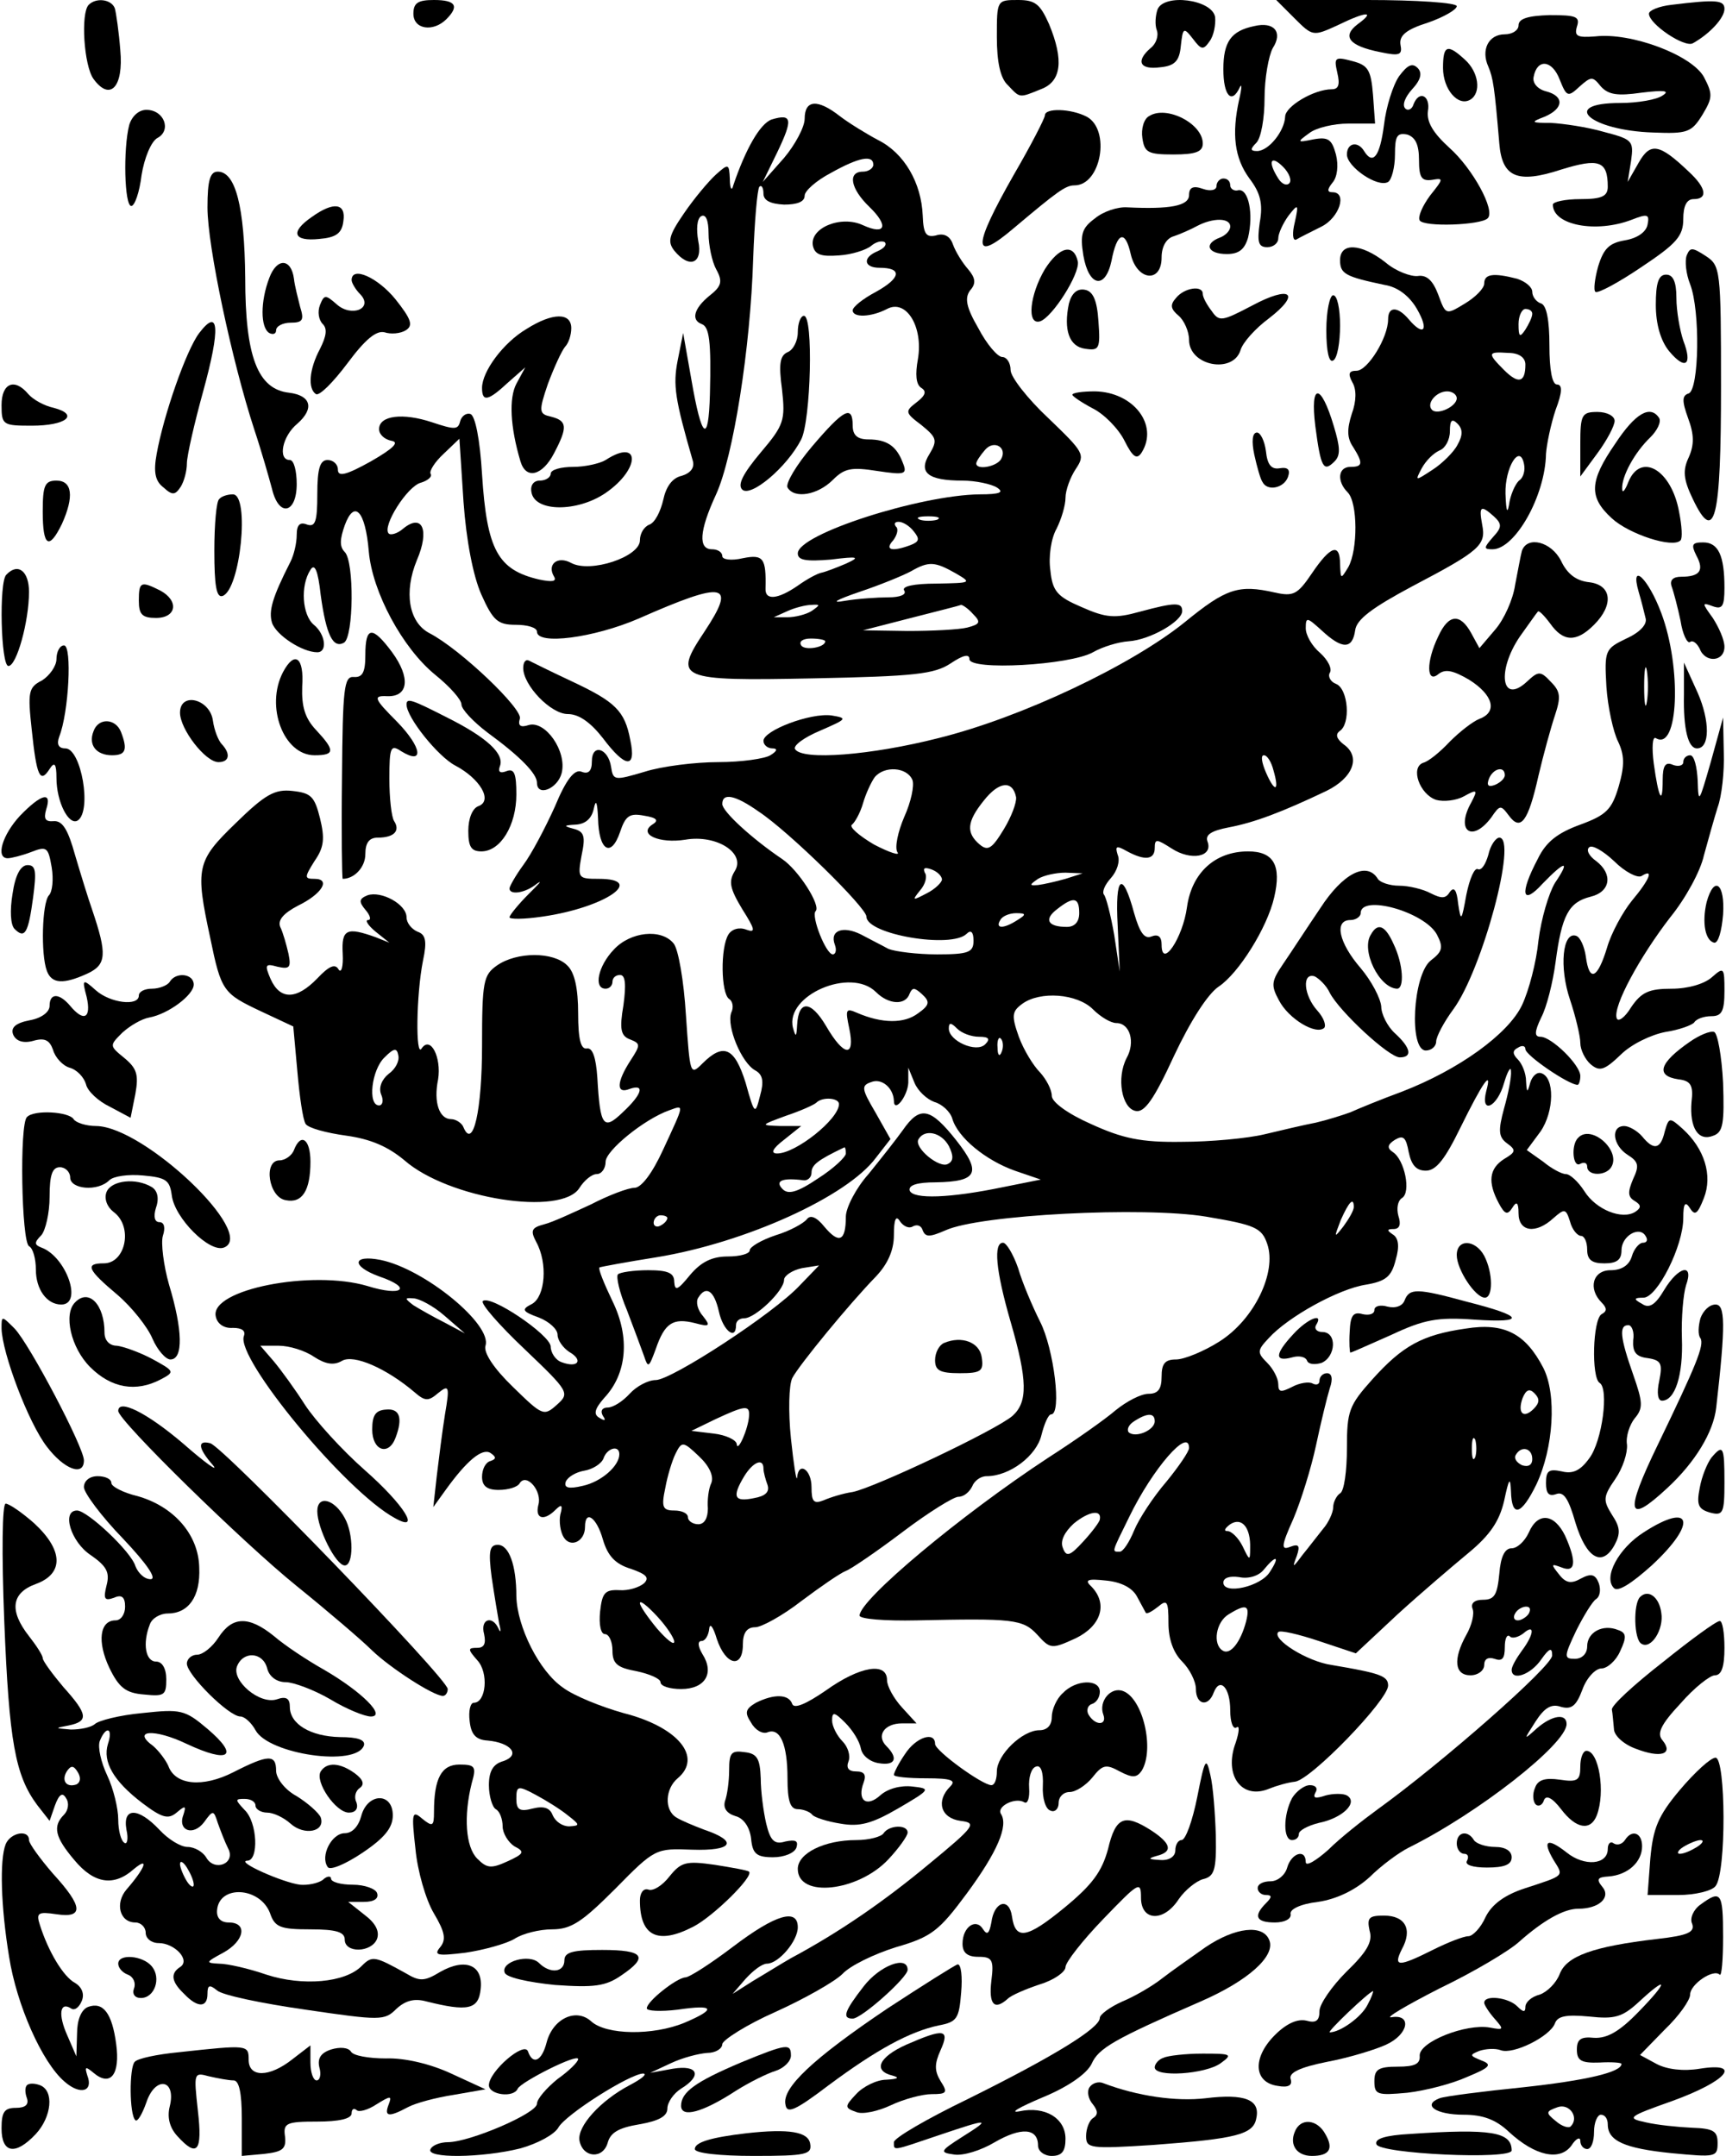 <?xml version="1.0" encoding="UTF-8" standalone="yes"?>
<svg version="1.0" xmlns="http://www.w3.org/2000/svg" width="201pt" height="251pt" viewBox="0 0 251 314" preserveAspectRatio="xMidYMid meet">
  <g transform="translate(0,314) scale(0.1,-0.1)" fill="#000000" stroke="none">
    <path d="M127 3133 c-12 -12 -7 -89 7 -108 24 -33 44 -12 39 42 -2 26 -6 54
-8 61 -5 13 -27 16 -38 5z"/>
    <path d="M600 3120 c0 -23 29 -27 48 -8 19 19 14 28 -18 28 -23 0 -30 -4 -30
-20z"/>
    <path d="M1450 3086 c0 -36 5 -60 16 -70 18 -19 16 -19 48 -6 30 11 34 42 12
95 -13 29 -20 35 -45 35 -31 0 -31 0 -31 -54z"/>
    <path d="M1684 3126 c-3 -9 -4 -22 -1 -30 3 -8 -1 -20 -9 -26 -22 -19 -16 -32
14 -28 21 2 28 9 30 31 3 27 4 28 18 10 12 -16 15 -16 24 -3 6 8 9 24 8 35 -4
26 -75 35 -84 11z"/>
    <path d="M1884 3113 c26 -26 27 -26 62 -10 43 21 56 21 30 2 -24 -18 -13 -32
33 -41 28 -6 32 -4 29 11 -2 13 8 22 40 32 23 8 42 19 42 24 0 5 -58 9 -131 9
l-132 0 27 -27z"/>
    <path d="M2433 3133 c-18 -2 -33 -8 -33 -13 0 -15 52 -50 64 -43 25 14 46 37
46 50 0 13 -12 14 -77 6z"/>
    <path d="M2210 3103 c0 -7 -9 -13 -20 -13 -24 0 -35 -23 -24 -47 7 -17 9 -29
16 -112 4 -49 26 -59 90 -38 55 17 68 13 68 -25 0 -14 -9 -18 -40 -18 -22 0
-40 -4 -40 -8 0 -30 63 -42 115 -22 23 9 26 8 23 -7 -2 -11 -15 -20 -33 -23
-23 -4 -31 -12 -39 -38 -5 -18 -7 -35 -4 -37 3 -3 33 13 67 36 51 34 61 45 61
70 0 19 5 29 15 29 21 0 19 16 -7 40 -43 41 -56 43 -73 13 l-16 -28 5 31 c4
29 2 31 -40 42 -24 7 -59 12 -77 13 -29 0 -30 1 -9 9 28 12 29 30 2 37 -12 3
-20 12 -18 21 5 27 27 25 38 -4 10 -25 12 -26 29 -10 17 15 19 15 31 0 11 -12
24 -14 59 -9 33 4 42 3 31 -4 -8 -6 -36 -11 -62 -11 -89 0 -44 -40 48 -43 50
-2 56 0 72 26 15 25 15 30 2 55 -18 32 -106 65 -158 59 -26 -2 -31 0 -27 14 5
15 -1 17 -40 17 -31 -1 -45 -5 -45 -15z"/>
    <path d="M1825 3102 c-34 -7 -45 -23 -45 -63 0 -38 12 -52 24 -26 3 6 3 -1 -1
-18 -11 -50 -7 -85 15 -115 16 -21 20 -37 15 -64 -4 -29 -2 -36 11 -36 9 0 16
6 16 13 0 7 7 22 15 33 14 18 15 17 9 -10 -4 -16 -3 -27 2 -25 5 3 21 11 37
19 26 13 38 50 16 50 -8 0 -8 4 0 14 7 8 9 25 5 41 -6 22 -11 26 -33 22 -24
-5 -24 -4 -6 9 10 8 36 14 57 14 l39 0 -3 42 c-3 36 -7 43 -30 49 -26 7 -27 5
-22 -17 4 -17 2 -24 -8 -24 -26 0 -68 -25 -68 -40 -1 -21 -24 -50 -41 -50 -10
0 -10 3 -1 12 7 7 12 36 12 65 0 29 6 62 12 73 15 23 2 39 -27 32z m51 -229
c-4 -4 -11 -1 -16 7 -16 25 -11 35 7 17 9 -9 13 -20 9 -24z"/>
    <path d="M2100 3041 c0 -31 22 -57 40 -46 16 10 12 40 -8 58 -26 24 -32 21
-32 -12z"/>
    <path d="M2036 3029 c-9 -13 -19 -45 -22 -71 -6 -46 -16 -59 -29 -38 -9 15
-25 12 -25 -5 0 -18 45 -49 60 -40 5 3 10 21 10 40 0 27 3 32 18 29 12 -4 17
-15 17 -37 0 -26 4 -31 19 -29 17 3 17 2 -3 -23 -11 -15 -18 -31 -15 -36 6
-10 89 -7 99 3 12 11 -22 73 -56 103 -23 21 -33 37 -31 53 4 23 -13 31 -21 10
-2 -7 -8 -10 -12 -6 -5 5 0 17 10 28 13 14 15 24 8 31 -8 8 -15 4 -27 -12z"/>
    <path d="M1170 2967 c0 -12 -14 -38 -30 -57 l-31 -35 21 43 c23 48 22 57 -8
48 -17 -6 -38 -43 -56 -96 -2 -9 -5 -5 -5 9 -1 23 -2 23 -20 7 -11 -10 -32
-35 -47 -57 -22 -32 -24 -41 -14 -54 22 -27 42 -19 35 14 -3 17 -2 32 4 36 7
4 11 -6 11 -25 0 -17 5 -41 11 -52 10 -18 8 -25 -10 -39 -22 -18 -27 -35 -11
-41 11 -4 14 -24 12 -102 -2 -74 -12 -66 -27 21 l-12 68 -8 -40 c-7 -36 -4
-56 22 -146 3 -10 -3 -18 -16 -22 -14 -3 -23 -16 -27 -35 -4 -17 -12 -33 -20
-36 -8 -3 -14 -13 -14 -23 0 -24 -72 -48 -100 -33 -20 11 -36 -2 -25 -20 4 -7
-3 -8 -22 -4 -60 14 -76 43 -83 153 -3 51 -10 86 -17 88 -6 2 -13 -3 -15 -11
-3 -12 -8 -12 -41 -1 -42 14 -77 10 -77 -10 0 -8 8 -15 18 -17 12 -2 3 -11
-30 -30 -36 -20 -48 -23 -48 -12 0 8 -7 14 -15 14 -11 0 -15 -12 -15 -50 0
-40 -3 -48 -15 -44 -10 4 -15 0 -15 -15 0 -12 -4 -29 -9 -39 -27 -53 -32 -72
-27 -89 6 -18 44 -43 66 -43 15 0 12 26 -5 40 -17 14 -20 57 -5 80 6 10 11 0
15 -37 8 -58 18 -78 34 -69 14 9 15 118 1 132 -8 8 -7 19 0 39 14 38 30 21 35
-38 5 -59 49 -141 97 -180 21 -17 38 -36 38 -43 0 -7 17 -25 38 -41 48 -35 72
-60 72 -73 0 -21 30 -9 36 14 8 32 -24 77 -48 70 -12 -4 -16 -1 -13 9 6 13
-87 102 -132 125 -30 16 -37 60 -18 106 19 44 8 69 -20 46 -8 -7 -18 -10 -21
-7 -10 10 27 69 47 74 10 3 17 9 14 13 -2 4 6 17 19 29 l23 22 6 -92 c4 -56
14 -108 26 -135 17 -38 24 -44 50 -44 17 0 31 -4 31 -10 0 -20 83 -9 148 19
127 56 143 52 96 -19 -46 -69 -39 -72 159 -68 147 3 176 6 200 22 18 12 27 14
27 6 0 -17 146 -9 180 10 14 8 37 15 52 16 31 2 78 29 78 44 0 13 -10 13 -62
-1 -36 -10 -49 -9 -85 7 -35 15 -42 23 -45 53 -3 20 1 47 9 61 7 14 13 34 13
45 0 11 7 30 15 42 14 21 12 24 -40 74 -30 28 -55 60 -55 70 0 11 -6 19 -12
19 -7 0 -23 19 -35 42 -18 31 -20 44 -12 55 9 10 8 18 -3 31 -8 9 -18 25 -22
36 -4 12 -13 17 -25 13 -14 -3 -18 2 -19 29 -2 48 -27 91 -65 110 -17 9 -43
25 -56 35 -32 25 -51 24 -51 -4z m100 -67 c0 -5 -7 -10 -15 -10 -23 0 -18 -25
9 -51 29 -28 24 -42 -9 -27 -32 15 -78 -4 -73 -30 3 -13 12 -16 38 -14 18 1
40 8 47 14 7 6 16 8 20 5 3 -4 -2 -9 -11 -13 -22 -9 -20 -24 3 -24 34 0 31
-15 -5 -35 -19 -10 -34 -22 -34 -27 0 -11 27 -10 50 2 28 15 53 -26 45 -73 -4
-22 -3 -37 5 -42 8 -5 6 -11 -7 -21 -17 -13 -17 -15 7 -33 22 -18 24 -22 12
-42 -17 -27 -3 -39 48 -39 19 0 42 -5 50 -10 11 -7 5 -10 -25 -10 -87 -1 -265
-58 -265 -86 0 -10 12 -12 48 -9 40 5 44 4 22 -6 -14 -6 -30 -12 -35 -13 -6
-1 -21 -9 -35 -19 -29 -20 -48 -22 -47 -4 1 44 -3 50 -33 44 -17 -4 -30 -2
-30 3 0 6 -7 10 -15 10 -20 0 -19 26 6 80 25 55 50 212 54 343 2 55 6 101 9
105 3 3 6 -1 6 -10 0 -10 10 -15 30 -16 19 0 30 4 30 13 0 7 17 22 38 33 41
23 62 27 62 12z m186 -429 c-7 -11 -36 -16 -36 -6 0 3 6 12 13 20 13 15 33 3
23 -14z m-93 -88 c-7 -2 -19 -2 -25 0 -7 3 -2 5 12 5 14 0 19 -2 13 -5z m-34
-17 c9 -11 8 -15 -5 -20 -27 -10 -38 -7 -25 7 6 8 8 17 4 20 -3 4 -2 7 4 7 6
0 16 -6 22 -14z m61 -61 c24 -14 23 -14 -28 -15 -33 0 -51 -4 -47 -10 4 -6 -6
-10 -23 -10 -16 0 -45 -2 -63 -5 -22 -4 -14 1 21 13 30 10 64 24 75 30 26 15
35 14 65 -3z m-210 -55 c-8 -5 -24 -9 -35 -9 l-20 0 20 9 c11 5 27 9 35 9 13
1 13 0 0 -9z m235 -4 c12 -12 11 -15 -8 -20 -12 -3 -51 -5 -87 -5 l-65 1 70
18 c39 10 71 18 73 19 2 0 10 -5 17 -13z m-215 -40 c0 -9 -30 -14 -35 -6 -4 6
3 10 14 10 12 0 21 -2 21 -4z"/>
    <path d="M1160 2656 c0 -13 -7 -26 -15 -29 -11 -5 -13 -17 -8 -54 5 -45 3 -52
-31 -92 -26 -31 -34 -47 -27 -54 12 -12 65 32 86 73 14 28 18 180 4 180 -5 0
-9 -11 -9 -24z"/>
    <path d="M1181 2490 c-23 -27 -39 -54 -36 -60 10 -17 44 -11 66 11 17 17 27
19 65 13 40 -6 44 -5 37 12 -9 24 -23 34 -50 34 -16 0 -23 6 -23 20 0 31 -13
24 -59 -30z"/>
    <path d="M186 2958 c-9 -35 -7 -118 3 -118 5 0 12 20 15 45 4 25 14 49 23 54
21 11 10 41 -16 41 -11 0 -21 -9 -25 -22z"/>
    <path d="M1520 2972 c0 -4 -20 -43 -45 -86 -61 -107 -61 -130 0 -78 63 53 75
62 88 62 39 0 53 81 18 100 -23 12 -61 13 -61 2z"/>
    <path d="M1672 2971 c-8 -4 -12 -19 -10 -32 3 -21 8 -24 45 -24 33 0 43 4 43
16 0 29 -53 56 -78 40z"/>
    <path d="M300 2838 c0 -57 36 -225 68 -323 11 -33 22 -72 26 -87 10 -42 36
-36 36 7 0 19 -4 35 -10 35 -18 0 -11 35 11 53 25 22 20 41 -12 45 -46 5 -64
53 -64 167 -1 104 -14 155 -40 155 -11 0 -15 -12 -15 -52z"/>
    <path d="M1770 2869 c0 -6 -9 -8 -20 -4 -14 5 -20 2 -20 -9 0 -16 -28 -21 -90
-18 -14 1 -35 -6 -47 -16 -19 -14 -22 -23 -17 -54 8 -46 32 -50 41 -8 8 42 20
46 28 10 9 -39 45 -43 45 -5 0 16 7 28 18 31 9 3 25 10 34 15 23 12 48 12 48
-1 0 -6 -7 -13 -15 -16 -24 -9 -18 -24 10 -24 18 0 26 7 31 24 8 34 1 71 -14
69 -6 -2 -12 2 -12 7 0 6 -4 10 -10 10 -5 0 -10 -5 -10 -11z"/>
    <path d="M452 2824 c-32 -22 -27 -36 11 -32 24 2 33 8 35 26 4 26 -14 29 -46
6z"/>
    <path d="M1520 2748 c-22 -37 -27 -82 -7 -76 18 6 58 69 55 87 -6 27 -27 22
-48 -11z"/>
    <path d="M1950 2761 c0 -20 8 -24 65 -36 19 -3 36 -16 47 -35 18 -31 10 -41
-12 -15 -16 19 -30 19 -30 0 0 -27 -30 -75 -46 -75 -11 0 -13 -4 -6 -17 6 -10
6 -27 -1 -46 -7 -22 -7 -35 2 -48 15 -24 14 -29 -4 -29 -18 0 -20 -21 -4 -37
15 -15 15 -84 1 -109 -11 -18 -11 -18 -12 4 0 32 -14 27 -41 -13 -21 -31 -27
-34 -54 -28 -53 12 -71 6 -131 -43 -78 -63 -238 -139 -359 -169 -98 -25 -199
-33 -209 -16 -3 5 13 17 37 27 39 17 40 18 16 22 -31 4 -99 -22 -99 -37 0 -6
6 -11 13 -11 8 0 7 -4 -3 -10 -8 -5 -42 -10 -76 -10 -33 0 -82 -6 -107 -14
-44 -13 -46 -13 -49 7 -4 27 -28 35 -28 8 0 -14 -5 -19 -15 -15 -10 4 -22 -10
-39 -51 -14 -31 -34 -69 -46 -85 -11 -15 -20 -31 -20 -34 0 -10 23 -7 40 7 9
6 3 0 -12 -15 -15 -15 -28 -31 -28 -34 0 -3 21 -3 48 1 91 13 152 55 82 55
-30 0 -31 1 -25 34 6 28 4 35 -12 39 -15 4 -14 5 4 6 14 1 23 9 26 24 3 14 5
8 6 -15 1 -47 19 -58 32 -20 8 24 14 28 35 24 19 -3 22 -7 12 -13 -21 -14 10
-28 48 -22 46 8 89 -20 72 -46 -9 -15 -7 -25 11 -55 19 -30 20 -35 6 -30 -10
4 -21 1 -26 -7 -12 -19 -11 -86 1 -94 5 -3 7 -12 3 -20 -7 -20 15 -73 35 -84
11 -6 13 -16 7 -37 -7 -28 -8 -28 -21 19 -16 51 -32 59 -63 28 -18 -18 -18
-16 -24 71 -3 49 -11 96 -18 104 -18 22 -63 17 -87 -9 -23 -24 -30 -57 -12
-57 6 0 10 5 10 10 0 6 5 10 11 10 8 0 9 -14 5 -44 -6 -35 -4 -45 10 -50 15
-6 15 -8 0 -31 -20 -31 -21 -49 -1 -41 23 8 18 -8 -10 -34 -28 -27 -33 -21
-37 50 -2 30 -7 44 -15 43 -9 -2 -13 13 -13 51 0 36 -5 60 -16 70 -20 20 -73
20 -102 0 -20 -14 -22 -23 -22 -117 0 -94 -13 -152 -27 -119 -2 6 -11 12 -18
12 -17 0 -26 24 -19 58 5 32 -11 64 -24 45 -9 -15 -8 78 2 128 6 28 4 38 -8
42 -9 4 -16 13 -16 21 0 19 -37 39 -57 32 -12 -5 -13 -9 -3 -21 7 -8 9 -15 4
-15 -5 0 0 -8 11 -17 l20 -16 -20 8 c-42 15 -50 12 -48 -24 1 -19 -2 -29 -6
-23 -5 9 -14 5 -31 -13 -30 -31 -54 -32 -68 -1 -9 21 -8 23 10 18 18 -4 20 -1
16 19 -3 13 -8 31 -12 39 -4 10 5 20 26 31 35 17 48 39 24 39 -15 0 -15 2 0
26 14 20 15 33 8 62 -8 32 -13 37 -40 40 -26 3 -40 -5 -83 -47 -57 -55 -59
-65 -37 -167 16 -78 19 -81 74 -107 l47 -22 6 -66 c3 -35 8 -70 12 -76 4 -6
30 -13 59 -17 36 -5 61 -16 85 -36 64 -56 229 -82 255 -40 7 11 18 20 25 20 7
0 13 8 13 18 0 16 56 62 93 75 22 8 22 10 -9 -57 -16 -35 -32 -56 -42 -56 -9
0 -38 -11 -63 -24 -26 -12 -56 -26 -68 -29 -19 -5 -21 -9 -12 -26 17 -31 13
-79 -6 -90 -16 -8 -15 -11 10 -20 15 -6 27 -17 27 -25 0 -8 8 -19 17 -25 21
-12 13 -24 -11 -15 -9 3 -16 14 -16 23 -1 17 -88 76 -99 66 -3 -4 24 -35 61
-70 65 -62 66 -64 47 -81 -19 -17 -21 -16 -64 26 -28 27 -43 50 -40 60 10 31
-89 112 -153 125 -41 8 -43 -9 -2 -24 50 -17 34 -30 -17 -14 -81 24 -229 -5
-221 -44 2 -11 12 -18 25 -17 13 0 19 -4 16 -12 -12 -32 148 -226 220 -265 39
-22 14 19 -44 70 -33 29 -72 72 -87 95 -14 22 -35 51 -46 64 l-19 22 27 0 c15
0 38 -7 51 -16 17 -11 29 -13 41 -6 17 10 65 -11 106 -46 15 -13 20 -13 34 -1
16 13 17 10 10 -31 -4 -25 -9 -65 -12 -90 l-5 -45 18 25 c31 43 53 61 65 54 9
-6 9 -9 0 -12 -7 -2 -12 -12 -12 -23 0 -13 7 -19 24 -19 14 0 28 4 31 10 10
15 33 -12 27 -32 -5 -20 8 -24 25 -7 9 9 11 7 7 -7 -2 -10 0 -25 5 -33 10 -16
31 -6 31 15 0 26 17 14 26 -18 7 -24 18 -36 41 -43 23 -8 27 -13 19 -21 -7 -6
-23 -11 -36 -10 -21 1 -25 -4 -28 -31 -2 -19 1 -33 7 -33 6 0 11 -11 11 -24 0
-19 7 -25 35 -30 19 -4 35 -11 35 -16 0 -6 14 -10 30 -10 35 0 49 23 31 51 -7
12 -7 19 -1 19 5 0 10 8 11 18 1 9 6 2 11 -15 13 -39 38 -44 38 -8 0 17 6 25
18 25 9 0 40 17 67 38 28 21 57 41 65 44 8 3 46 29 83 57 37 28 74 51 81 51 8
0 16 7 20 15 3 8 12 15 21 15 34 0 73 30 80 60 4 16 10 30 14 30 16 0 4 96
-16 135 -11 22 -26 57 -32 78 -7 20 -17 37 -22 37 -14 0 -11 -39 11 -115 25
-86 25 -117 3 -137 -24 -21 -202 -105 -233 -111 -14 -2 -33 -8 -42 -12 -15 -6
-18 -2 -18 19 0 26 -19 38 -21 14 -1 -7 -5 19 -9 57 -4 39 -3 78 2 88 10 19
83 108 122 148 17 18 26 38 26 60 0 23 3 30 9 20 5 -7 13 -11 19 -7 6 3 12 1
14 -6 4 -10 10 -10 33 0 50 23 289 35 380 20 71 -12 81 -16 89 -40 14 -41 -19
-110 -70 -142 -22 -14 -51 -26 -63 -26 -16 0 -21 -6 -21 -25 0 -18 -5 -25 -19
-25 -11 0 -32 -11 -48 -24 -15 -13 -59 -44 -98 -69 -128 -84 -275 -207 -275
-230 0 -5 37 -8 83 -7 140 3 155 2 176 -21 19 -21 21 -21 56 -5 37 18 47 50
23 75 -11 10 -6 12 21 9 21 -2 38 -10 45 -23 6 -11 12 -22 13 -24 2 -2 9 2 18
9 13 11 15 8 15 -24 0 -23 7 -43 20 -56 11 -11 20 -29 20 -40 0 -23 18 -27 26
-5 9 23 24 7 24 -26 0 -17 4 -28 9 -25 5 4 4 -7 -1 -22 -18 -48 9 -84 49 -67
10 4 27 9 37 10 23 2 136 119 136 140 0 14 -11 18 -82 30 -36 5 -88 38 -78 48
3 3 29 -3 59 -13 l54 -18 61 57 c34 31 81 71 104 90 30 25 44 45 51 75 7 33 9
36 10 14 1 -39 15 -35 37 10 25 53 30 131 10 170 -26 50 -57 66 -113 57 -63
-9 -92 -25 -136 -74 -34 -38 -37 -46 -37 -100 0 -33 -4 -63 -10 -66 -5 -3 -10
-13 -10 -20 0 -8 -7 -23 -15 -32 -8 -10 -21 -27 -30 -38 -14 -19 -15 -19 -8
-1 5 15 3 18 -10 13 -13 -5 -13 1 5 41 11 26 26 74 33 107 7 33 16 70 20 83 5
14 3 22 -4 22 -6 0 -11 -5 -11 -11 0 -5 -4 -7 -10 -4 -5 3 -19 1 -30 -5 -16
-8 -20 -8 -20 4 0 8 -7 22 -16 31 -15 15 -15 18 2 36 28 31 102 72 142 78 29
5 37 12 43 36 6 20 4 32 -4 37 -9 6 -9 8 1 8 9 0 11 7 7 19 -3 11 -1 22 5 26
14 8 4 56 -13 67 -9 6 -8 11 3 18 12 7 16 4 20 -18 4 -19 11 -27 25 -27 15 0
28 17 50 62 33 67 47 87 38 54 -9 -35 16 -24 26 12 5 17 10 25 10 17 1 -8 -4
-33 -10 -54 -9 -33 -8 -42 4 -51 14 -10 13 -13 -4 -23 -22 -14 -24 -34 -8 -64
9 -17 13 -18 20 -7 6 10 9 8 9 -8 0 -27 25 -31 51 -7 16 14 18 14 24 -5 3 -12
11 -21 16 -21 5 0 9 -9 9 -20 0 -15 7 -20 25 -20 18 0 25 5 25 19 0 21 26 36
35 21 4 -6 2 -10 -4 -10 -5 0 -13 -9 -16 -20 -4 -13 -15 -20 -31 -20 -26 0
-33 -27 -13 -47 8 -8 8 -13 0 -17 -13 -8 -15 -92 -3 -100 14 -8 4 -85 -15
-110 -13 -18 -24 -23 -40 -19 -19 4 -23 1 -23 -17 0 -15 4 -20 15 -16 11 4 18
-7 28 -42 16 -52 39 -65 57 -32 9 17 8 26 -4 44 -13 21 -13 26 5 52 11 16 18
38 17 50 -2 12 4 29 11 38 13 15 12 24 -2 64 -19 54 -21 72 -7 72 5 0 9 -10 7
-22 -1 -17 4 -24 21 -26 20 -3 22 -8 17 -33 -4 -18 -2 -29 4 -29 19 0 31 37
29 91 -1 30 2 64 6 77 12 33 -11 28 -32 -7 -13 -22 -22 -27 -32 -20 -13 7 -12
9 2 9 20 0 58 75 58 116 0 22 3 25 10 14 7 -11 11 -8 20 15 13 33 1 72 -31
101 -19 17 -20 17 -26 -4 -6 -26 -16 -28 -33 -7 -7 8 -19 15 -26 15 -20 0 -17
-28 5 -42 16 -10 17 -16 8 -35 -8 -19 -8 -26 2 -32 10 -6 10 -10 1 -16 -19
-12 -57 3 -74 30 -9 14 -21 25 -27 25 -6 0 -21 8 -33 18 l-24 17 20 27 c20 29
21 79 1 85 -6 2 -13 -4 -16 -14 -4 -15 -5 -15 -6 2 0 12 -6 26 -12 32 -8 8 -8
13 0 17 6 4 11 3 11 -2 0 -9 63 -52 76 -52 2 0 4 6 4 13 0 16 -42 57 -58 57
-9 0 -9 7 1 28 8 15 17 51 21 81 9 68 19 87 51 95 29 7 33 33 8 52 -10 7 -15
16 -10 20 4 4 20 -5 36 -20 16 -16 34 -25 40 -22 19 12 12 -5 -14 -36 -13 -16
-30 -47 -36 -68 -14 -46 -26 -51 -31 -13 -2 14 -8 28 -14 30 -20 7 -25 -46 -9
-93 8 -24 15 -53 15 -63 0 -10 7 -24 15 -31 13 -11 20 -9 44 14 15 15 44 29
65 33 20 3 39 10 42 14 3 5 14 9 25 9 15 0 19 7 19 37 0 34 -1 35 -18 20 -11
-10 -35 -17 -59 -17 -33 0 -44 -5 -59 -27 -9 -15 -19 -22 -21 -16 -6 17 34 90
78 147 22 27 44 67 49 90 6 22 15 54 20 70 6 16 10 52 9 80 l-1 51 -18 -65
c-17 -59 -18 -62 -19 -27 -1 20 -5 37 -11 37 -5 0 -10 -4 -10 -10 0 -5 -7 -7
-15 -4 -11 5 -15 -1 -15 -22 0 -38 -6 -27 -13 24 -3 23 -2 40 3 37 33 -20 38
102 8 182 -19 51 -46 76 -33 31 4 -13 8 -30 10 -38 3 -9 -8 -21 -28 -30 -31
-15 -32 -17 -29 -70 2 -30 10 -66 17 -80 9 -19 10 -34 1 -65 -10 -34 -18 -42
-56 -56 -33 -12 -50 -25 -62 -50 -27 -51 -23 -69 7 -36 33 34 41 35 18 1 -9
-15 -20 -52 -24 -84 -3 -31 -14 -73 -24 -94 -20 -42 -92 -94 -175 -126 -30
-11 -64 -25 -75 -30 -11 -4 -33 -11 -50 -15 -16 -3 -50 -11 -75 -17 -25 -6
-79 -11 -120 -11 -60 -1 -87 5 -133 26 -34 15 -57 32 -57 41 0 9 -8 24 -17 34
-10 10 -24 33 -31 52 -11 31 -10 37 5 48 26 19 80 15 103 -8 11 -11 26 -20 34
-20 20 0 28 -28 15 -51 -15 -29 -7 -73 13 -77 13 -3 27 17 56 80 24 51 49 90
65 101 29 19 71 86 81 130 11 47 -1 67 -38 67 -48 0 -82 -31 -89 -81 -6 -45
-37 -91 -37 -55 0 12 -5 16 -15 12 -10 -4 -17 6 -25 34 -17 63 -28 55 -24 -18
l3 -67 -8 53 c-5 29 -12 56 -15 59 -3 4 1 14 10 24 9 10 14 25 10 34 -4 13 -2
14 14 5 26 -14 40 -12 40 5 0 14 3 13 25 -1 28 -18 60 -12 52 10 -4 10 5 16
31 21 37 7 77 22 142 53 39 19 51 50 25 68 -10 8 -12 14 -6 19 17 10 13 62 -5
69 -8 3 -12 11 -9 16 4 6 -3 19 -14 29 -12 10 -21 26 -21 36 0 17 2 16 23 -3
30 -28 45 -28 49 0 2 16 25 33 83 64 99 52 108 60 102 90 -5 27 -2 29 17 12
12 -11 12 -16 -1 -30 -14 -16 -14 -18 -1 -18 33 0 77 78 78 139 1 14 7 43 14
64 10 26 10 37 2 37 -7 0 -11 21 -11 57 0 36 -4 58 -12 61 -7 2 -13 10 -13 17
0 7 -10 15 -22 19 -35 9 -48 7 -48 -7 0 -7 -13 -20 -28 -29 -28 -17 -28 -17
-39 13 -8 21 -17 29 -30 27 -10 -1 -32 7 -47 20 -36 28 -66 29 -66 3z m280
-78 c0 -5 -5 -15 -10 -23 -8 -12 -10 -11 -10 8 0 12 5 22 10 22 6 0 10 -3 10
-7z m-10 -74 c0 -26 -10 -29 -31 -8 -25 25 -24 27 6 25 16 0 25 -7 25 -17z
m-100 -49 c0 -12 -28 -25 -36 -17 -9 9 6 27 22 27 8 0 14 -5 14 -10z m1 -68
c-5 -10 -22 -27 -36 -36 -26 -17 -26 -17 -16 2 6 11 17 22 26 26 8 3 15 15 15
28 0 16 3 19 11 11 8 -8 8 -17 0 -31z m91 -51 c-5 -3 -12 -17 -15 -31 -3 -20
-5 -17 -6 11 -1 38 21 74 27 43 2 -9 -1 -19 -6 -23z m185 -323 c-2 -13 -4 -3
-4 22 0 25 2 35 4 23 2 -13 2 -33 0 -45z m-544 -100 c9 -31 2 -33 -11 -3 -6
14 -8 25 -3 25 5 0 11 -10 14 -22z m-526 -14 c3 -8 -2 -32 -12 -54 -9 -21 -14
-44 -10 -51 5 -6 -11 -1 -34 11 -22 13 -37 26 -32 29 4 3 12 17 16 31 4 14 12
31 17 38 14 17 47 15 55 -4z m151 -25 c1 -8 -7 -29 -18 -47 -17 -28 -23 -32
-35 -22 -20 17 -19 33 6 64 22 28 42 30 47 5z m-375 -21 c44 -29 157 -140 157
-153 0 -26 124 -47 146 -25 6 6 10 3 10 -10 0 -17 -7 -20 -53 -20 -29 0 -61 4
-71 8 -9 5 -27 14 -40 21 -26 13 -46 6 -38 -15 3 -8 1 -14 -3 -14 -10 0 -32
56 -25 63 8 8 -25 60 -49 76 -43 29 -87 69 -87 80 0 17 19 13 53 -11z m267
-99 c0 -4 -10 -14 -22 -20 -21 -11 -22 -11 -10 4 8 9 11 21 7 26 -3 7 0 8 9 5
9 -3 16 -10 16 -15z m180 1 c-14 -4 -32 -8 -40 -9 -13 -1 -13 0 0 9 8 5 26 9
40 9 l25 -1 -25 -8z m20 -50 c0 -13 -7 -20 -18 -20 -28 0 -34 11 -14 26 24 19
32 17 32 -6z m-90 -10 c-20 -13 -33 -13 -25 0 3 6 14 10 23 10 15 0 15 -2 2
-10z m-206 -105 c18 -18 43 -20 49 -2 4 9 7 9 18 -1 12 -11 11 -16 -6 -28 -20
-15 -52 -15 -89 1 -16 7 -17 5 -11 -23 9 -43 -8 -41 -34 4 -22 37 -40 38 -42
1 -1 -18 -2 -18 -6 -4 -12 47 84 89 121 52z m150 -65 c14 0 17 -3 9 -11 -13
-13 -53 5 -53 23 0 9 3 9 12 0 7 -7 21 -12 32 -12z m33 -22 c-3 -8 -6 -5 -6 6
-1 11 2 17 5 13 3 -3 4 -12 1 -19z m-893 -32 c-10 -8 -15 -20 -11 -30 4 -9 2
-16 -3 -16 -17 0 -11 52 8 70 14 14 18 14 20 3 2 -8 -4 -20 -14 -27z m795 -41
c11 -3 23 -14 26 -24 8 -28 49 -61 91 -76 l38 -13 -55 -11 c-77 -16 -131 -18
-136 -5 -2 8 11 12 38 12 61 1 67 14 30 61 -38 48 -53 51 -78 15 -10 -14 -33
-43 -50 -64 -18 -20 -33 -49 -33 -62 0 -36 -10 -40 -31 -15 -12 15 -21 18 -26
11 -5 -6 -25 -17 -45 -23 -21 -7 -38 -17 -38 -22 0 -5 -14 -9 -32 -9 -23 0
-39 -8 -55 -27 -18 -22 -22 -24 -23 -10 0 13 -9 17 -38 17 -21 0 -41 -3 -44
-6 -3 -3 2 -26 13 -52 10 -26 21 -56 25 -67 6 -18 7 -17 17 10 13 38 25 46 57
38 22 -6 23 -4 12 10 -8 9 -11 21 -7 27 11 18 23 11 30 -20 6 -28 25 -43 25
-20 0 6 5 10 12 10 16 0 58 40 58 56 0 6 12 14 26 17 l25 4 -28 -29 c-38 -41
-187 -138 -210 -138 -11 0 -28 -9 -38 -20 -10 -11 -24 -20 -32 -20 -8 0 -11
-5 -7 -12 5 -7 3 -8 -5 -3 -9 5 -7 13 7 29 33 35 38 88 12 141 -12 25 -21 47
-19 49 2 1 40 8 84 15 128 21 277 88 319 145 l21 27 -22 39 c-20 34 -21 39 -6
44 15 6 32 -8 33 -27 0 -19 20 6 21 26 l0 22 9 -22 c5 -12 18 -24 29 -28z
m-139 -3 c0 -22 -63 -72 -90 -72 -10 0 -7 7 10 20 l25 20 -30 0 c-30 1 -30 1
8 15 21 7 41 16 44 19 9 9 33 7 33 -2z m160 -61 c7 -14 7 -22 -1 -26 -12 -8
-51 24 -43 36 9 15 33 10 44 -10z m-150 -11 c0 -5 -18 -22 -40 -36 -31 -21
-44 -24 -52 -16 -12 12 -1 17 30 13 6 -1 12 4 12 11 0 11 8 18 48 37 1 0 2 -3
2 -9z m740 -78 c0 -5 -7 -17 -15 -28 -14 -18 -14 -17 -4 9 12 27 19 34 19 19z
m-1000 -16 c0 -3 -4 -8 -10 -11 -5 -3 -10 -1 -10 4 0 6 5 11 10 11 6 0 10 -2
10 -4z m-325 -142 l30 -26 -30 16 c-16 8 -37 20 -45 25 -13 10 -13 11 0 10 8
0 29 -11 45 -25z m1587 -136 c-15 -15 -24 -6 -16 16 5 12 10 14 17 7 8 -8 8
-14 -1 -23z m-1143 -10 c-1 -19 -17 -55 -18 -41 -1 6 -16 13 -33 15 l-33 4 35
17 c43 20 50 21 49 5z m591 -8 c0 -13 -28 -25 -38 -16 -3 4 0 11 8 16 20 13
30 12 30 0z m467 -52 c-3 -7 -5 -2 -5 12 0 14 2 19 5 13 2 -7 2 -19 0 -25z
m-1113 -38 c-4 -8 -6 -25 -5 -37 0 -14 -5 -23 -14 -23 -8 0 -15 5 -15 10 0 6
-9 10 -20 10 -17 0 -19 5 -13 33 3 17 10 40 15 50 9 18 11 18 34 -4 15 -14 22
-29 18 -39z m696 51 c0 -5 -15 -27 -33 -49 -19 -22 -40 -54 -47 -71 -7 -17
-16 -31 -21 -31 -12 0 -12 -2 14 51 34 70 87 131 87 100z m-830 -9 c0 -17 -26
-40 -53 -46 -21 -5 -28 -3 -25 6 3 7 15 14 27 16 12 2 25 10 28 18 5 15 23 20
23 6z m1330 -7 c0 -9 -6 -12 -15 -9 -8 4 -12 10 -9 15 8 14 24 10 24 -6z
m-1120 -14 c0 -5 3 -16 6 -24 3 -10 -3 -16 -20 -19 -29 -6 -32 2 -14 32 13 21
28 27 28 11z m490 -74 c0 -3 -11 -18 -24 -32 -20 -22 -25 -23 -30 -9 -4 10 3
23 16 35 22 18 41 21 38 6z m219 -42 c0 -19 -1 -18 -11 3 -6 12 -16 22 -22 22
-6 0 -4 4 4 10 17 11 30 -5 29 -35z m29 -34 c-13 -22 -68 -34 -68 -16 0 7 9
10 23 8 14 -3 29 2 36 11 18 22 24 20 9 -3z m-868 -102 c0 -6 -11 3 -25 19
-14 17 -25 33 -25 37 0 5 11 -4 25 -19 14 -15 25 -32 25 -37z m833 29 c-8 -30
-23 -49 -34 -42 -15 9 -10 42 9 53 26 16 31 13 25 -11z"/>
    <path d="M2455 2768 c-3 -8 -1 -27 5 -42 15 -39 13 -153 -2 -159 -10 -3 -10
-11 -1 -36 9 -24 9 -39 1 -57 -9 -19 -8 -32 6 -61 32 -67 41 -30 41 164 0 171
-1 176 -22 190 -20 13 -23 13 -28 1z"/>
    <path d="M390 2735 c-13 -34 -13 -72 0 -80 6 -3 10 -1 10 4 0 6 10 11 21 11
18 0 20 4 14 23 -3 12 -8 31 -9 41 -4 30 -25 31 -36 1z"/>
    <path d="M510 2732 c0 -4 6 -14 12 -20 21 -21 -12 -35 -34 -15 -16 14 -18 14
-24 -1 -4 -10 -2 -22 4 -28 7 -7 5 -18 -4 -36 -16 -30 -18 -58 -6 -66 5 -3 25
17 46 45 26 35 42 48 54 45 9 -3 23 -2 31 3 11 7 8 16 -15 45 -26 32 -64 49
-64 28z"/>
    <path d="M2410 2696 c0 -28 7 -52 19 -67 24 -29 35 -21 21 15 -5 15 -10 43
-10 62 0 24 -5 34 -15 34 -11 0 -15 -12 -15 -44z"/>
    <path d="M1555 2698 c-8 -38 0 -63 24 -66 20 -3 22 0 19 40 -2 31 -8 44 -20
46 -11 2 -19 -5 -23 -20z"/>
    <path d="M1711 2706 c-9 -10 -8 -16 4 -26 8 -7 15 -23 15 -35 0 -38 64 -50 75
-15 3 11 22 32 41 46 48 37 32 49 -24 19 -44 -23 -48 -24 -59 -8 -7 9 -13 20
-13 25 0 13 -27 9 -39 -6z"/>
    <path d="M1930 2659 c0 -31 4 -48 10 -44 6 3 10 26 10 51 0 24 -4 44 -10 44
-5 0 -10 -23 -10 -51z"/>
    <path d="M288 2655 c-19 -25 -52 -120 -62 -176 -5 -27 -2 -40 10 -49 13 -12
17 -11 25 1 5 8 9 23 9 34 0 11 11 59 24 106 25 91 23 122 -6 84z"/>
    <path d="M765 2661 c-34 -20 -65 -62 -65 -86 0 -21 9 -19 38 8 l25 22 -13 -24
c-11 -21 -9 -63 6 -113 8 -27 32 -21 49 12 20 38 19 47 -4 53 -18 4 -19 7 -5
48 9 24 20 48 25 54 5 5 9 17 9 27 0 23 -27 23 -65 -1z"/>
    <path d="M0 2550 c0 -29 2 -30 44 -30 50 0 70 16 32 26 -14 3 -30 12 -37 20
-20 24 -39 16 -39 -16z"/>
    <path d="M1560 2565 c0 -2 13 -11 30 -20 16 -8 37 -29 46 -47 12 -24 18 -28
25 -17 25 40 -12 88 -68 89 -18 0 -33 -2 -33 -5z"/>
    <path d="M1914 2519 c8 -61 12 -67 28 -51 9 9 8 21 -1 51 -19 64 -35 64 -27 0z"/>
    <path d="M2300 2493 l0 -47 25 34 c14 19 25 40 25 47 0 7 -11 13 -25 13 -23 0
-25 -4 -25 -47z"/>
    <path d="M2351 2494 c-38 -55 -39 -78 -5 -109 25 -23 89 -44 100 -32 3 3 2 21
-2 41 -11 62 -56 88 -74 44 -5 -13 -9 -17 -9 -10 -1 18 18 53 41 75 10 10 16
22 13 28 -13 20 -35 7 -64 -37z"/>
    <path d="M1825 2478 c4 -18 9 -36 12 -40 7 -14 31 -9 37 7 4 11 0 15 -12 13
-12 -2 -18 5 -20 25 -2 15 -8 27 -13 27 -7 0 -8 -13 -4 -32z"/>
    <path d="M880 2470 c-8 -5 -30 -10 -47 -10 -18 0 -33 -4 -33 -10 0 -5 -7 -10
-16 -10 -9 0 -14 -7 -12 -17 5 -29 67 -29 108 -1 51 35 51 81 0 48z"/>
    <path d="M60 2395 c0 -51 9 -57 28 -18 18 40 15 63 -8 63 -17 0 -20 -7 -20
-45z"/>
    <path d="M317 2413 c-4 -3 -7 -37 -7 -75 0 -51 3 -69 12 -66 26 9 40 148 15
148 -8 0 -17 -3 -20 -7z"/>
    <path d="M2215 2338 c-2 -7 -6 -30 -10 -50 -3 -21 -16 -50 -29 -65 l-23 -27
-12 22 c-16 29 -33 28 -48 -5 -18 -37 -17 -69 0 -55 10 8 21 6 45 -8 35 -22
42 -47 15 -57 -10 -4 -29 -19 -43 -33 -14 -15 -31 -29 -39 -31 -19 -7 -5 -46
19 -54 11 -3 29 -1 40 5 20 11 21 10 11 -9 -23 -41 1 -59 29 -22 13 19 14 19
26 3 17 -23 28 -9 43 58 7 30 18 70 24 88 9 27 8 35 -6 49 -15 16 -18 16 -35
0 -37 -34 -44 16 -10 66 13 18 24 34 26 36 1 3 9 -5 18 -17 19 -27 38 -28 64
-2 29 29 26 58 -7 62 -19 2 -32 12 -41 31 -14 28 -49 37 -57 15z m-25 -327 c0
-5 -7 -11 -14 -14 -10 -4 -13 -1 -9 9 6 15 23 19 23 5z"/>
    <path d="M2469 2331 c12 -22 5 -31 -22 -31 -12 0 -17 -5 -14 -14 3 -8 9 -31
13 -50 3 -20 10 -34 14 -31 4 3 10 -2 14 -10 8 -21 36 -19 36 3 0 10 -8 28
-17 42 -16 22 -16 23 0 17 14 -5 17 0 17 27 0 47 -9 66 -31 66 -16 0 -18 -3
-10 -19z"/>
    <path d="M7 2303 c-11 -10 -8 -133 3 -133 12 0 30 65 30 108 0 30 -16 43 -33
25z"/>
    <path d="M200 2265 c0 -20 5 -25 25 -25 30 0 34 25 6 40 -28 14 -31 13 -31
-15z"/>
    <path d="M530 2186 c0 -25 -4 -33 -17 -32 -14 1 -16 -16 -17 -146 -1 -82 0
-148 1 -148 17 0 33 17 33 36 0 17 6 24 18 24 24 0 33 10 24 24 -4 6 -7 34 -7
62 0 46 2 50 17 40 34 -21 31 5 -6 43 -34 34 -35 38 -14 37 31 -1 34 27 7 64
-29 39 -39 38 -39 -4z"/>
    <path d="M80 2180 c0 -10 -10 -24 -21 -31 -20 -10 -21 -17 -15 -72 7 -67 12
-79 26 -57 7 11 10 8 10 -13 0 -35 18 -70 31 -62 21 14 5 105 -18 105 -10 0
-13 6 -9 17 14 35 19 133 7 133 -6 0 -11 -9 -11 -20z"/>
    <path d="M410 2161 c-26 -50 1 -121 46 -121 30 0 30 7 2 37 -16 17 -21 34 -20
63 3 43 -11 53 -28 21z"/>
    <path d="M760 2167 c0 -25 40 -67 65 -67 16 0 33 -12 51 -35 33 -44 49 -45 40
-3 -8 43 -22 56 -86 86 -30 14 -58 28 -62 30 -5 2 -8 -3 -8 -11z"/>
    <path d="M2451 2128 c-1 -50 6 -78 19 -78 19 0 19 40 1 81 l-20 44 0 -47z"/>
    <path d="M260 2102 c0 -24 37 -72 56 -72 16 0 18 12 5 26 -5 5 -11 20 -13 34
-4 32 -48 43 -48 12z"/>
    <path d="M590 2114 c0 -19 46 -76 71 -89 36 -19 55 -51 34 -59 -9 -3 -15 -18
-15 -36 0 -23 4 -30 19 -30 28 0 51 38 51 83 0 30 -3 38 -14 34 -10 -4 -13 -1
-10 7 7 18 -19 42 -77 71 -51 26 -59 29 -59 19z"/>
    <path d="M134 2075 c-8 -20 4 -35 27 -35 20 0 23 8 13 34 -8 20 -33 21 -40 1z"/>
    <path d="M27 1952 c-26 -28 -36 -62 -18 -62 5 0 21 4 34 9 23 9 25 7 30 -22 3
-18 1 -36 -4 -41 -10 -11 -12 -86 -3 -110 7 -19 24 -20 59 -4 28 13 29 28 7
93 -6 17 -17 53 -25 80 -10 36 -18 50 -31 49 -12 -1 -15 3 -11 17 9 27 -7 23
-38 -9z"/>
    <path d="M2166 1895 c-4 -14 -10 -23 -15 -21 -5 3 -12 -13 -17 -37 -7 -39 -8
-40 -12 -13 -2 20 -6 25 -12 17 -6 -10 -12 -10 -28 -2 -11 6 -32 11 -46 11
-14 0 -28 5 -31 10 -16 26 -51 8 -84 -43 -19 -28 -43 -65 -54 -81 -17 -25 -18
-31 -6 -53 14 -27 54 -51 66 -40 3 4 -1 15 -10 25 -20 22 -23 56 -4 50 6 -3
17 -13 22 -24 14 -27 86 -94 102 -94 19 0 16 14 -7 35 -11 10 -20 28 -20 39
-1 12 -14 37 -30 56 -32 37 -39 70 -15 70 8 0 15 5 15 10 0 28 93 2 111 -31
10 -19 8 -25 -9 -38 -26 -21 -32 -131 -7 -131 8 0 15 6 15 13 0 7 11 28 25 47
42 57 94 250 67 250 -5 0 -13 -11 -16 -25z"/>
    <path d="M16 1838 c-4 -24 -3 -45 3 -51 15 -15 20 -6 27 46 5 38 4 47 -8 47
-10 0 -18 -14 -22 -42z"/>
    <path d="M2484 1826 c-7 -30 -2 -56 11 -59 6 -1 11 17 13 41 3 45 -13 58 -24
18z"/>
    <path d="M1995 1779 c-15 -23 12 -78 38 -79 11 0 9 36 -5 65 -12 27 -23 32
-33 14z"/>
    <path d="M245 1710 c-3 -5 -15 -10 -26 -10 -10 0 -19 -4 -19 -10 0 -16 -42
-11 -63 8 -19 17 -20 16 -13 -10 7 -31 -4 -37 -24 -13 -16 19 -30 19 -30 0 0
-9 -12 -18 -29 -21 -21 -4 -28 -11 -24 -21 4 -9 14 -13 29 -9 17 5 24 1 29
-13 3 -11 14 -23 24 -26 11 -3 21 -14 24 -24 2 -10 18 -25 35 -33 l30 -16 7
35 c5 28 2 37 -16 52 -22 18 -22 18 -3 37 11 10 28 20 39 22 28 5 65 33 65 48
0 16 -26 19 -35 4z"/>
    <path d="M2460 1623 c-45 -31 -51 -50 -17 -55 18 -2 22 -9 19 -33 -3 -38 10
-58 32 -49 14 5 16 18 14 77 -2 39 -8 72 -13 74 -6 2 -22 -5 -35 -14z"/>
    <path d="M37 1513 c-11 -10 -8 -181 3 -188 6 -3 10 -19 10 -34 0 -29 16 -51
37 -51 32 0 7 70 -29 83 -10 4 -11 7 0 18 6 7 12 32 12 56 0 32 4 43 15 43 8
0 15 -7 15 -15 0 -17 40 -21 57 -4 6 6 28 9 49 7 34 -3 39 -7 42 -29 4 -33 55
-84 76 -76 49 19 -116 176 -186 177 -15 0 -30 5 -33 10 -7 11 -58 14 -68 3z"/>
    <path d="M2297 1483 c-11 -10 -8 -45 3 -38 6 3 10 1 10 -4 0 -14 27 -14 35 -1
15 24 -29 63 -48 43z"/>
    <path d="M426 1465 c-3 -8 -13 -15 -21 -15 -24 0 -16 -54 9 -58 24 -5 36 14
36 56 0 33 -14 43 -24 17z"/>
    <path d="M153 1404 c-4 -10 1 -22 10 -29 29 -21 18 -75 -14 -75 -28 0 -24 -9
20 -46 21 -18 44 -47 51 -64 7 -16 19 -30 26 -30 19 0 18 43 -2 109 -8 28 -12
61 -9 71 4 12 2 20 -5 20 -7 0 -9 8 -5 21 5 14 2 25 -6 30 -23 14 -59 10 -66
-7z"/>
    <path d="M2120 1312 c0 -21 27 -62 41 -62 12 0 12 36 -1 61 -13 24 -40 25 -40
1z"/>
    <path d="M2044 1246 c-3 -8 -13 -12 -25 -9 -10 3 -19 1 -19 -5 0 -6 -8 -8 -17
-6 -14 4 -18 -2 -19 -26 -1 -16 0 -30 1 -30 2 0 28 12 60 26 47 22 67 26 121
22 76 -5 72 5 -11 26 -73 20 -84 20 -91 2z"/>
    <path d="M107 1243 c-17 -17 -6 -66 22 -94 31 -31 67 -37 103 -18 21 11 20 12
-13 30 -19 10 -42 18 -51 19 -11 0 -18 8 -18 19 0 41 -23 65 -43 44z"/>
    <path d="M2475 1220 c-3 -11 -4 -24 0 -29 6 -10 -6 -39 -62 -155 -49 -101 -45
-118 14 -63 40 37 67 81 71 117 14 122 13 150 -1 150 -9 0 -18 -9 -22 -20z"/>
    <path d="M0 1205 c1 -36 39 -137 66 -172 25 -33 54 -44 54 -20 0 19 -79 169
-101 192 -19 19 -19 19 -19 0z"/>
    <path d="M1882 1197 c-27 -29 -28 -41 -2 -34 10 3 20 1 22 -5 2 -5 11 -6 21
-3 21 9 23 45 1 45 -8 0 -12 5 -9 10 12 19 -12 10 -33 -13z"/>
    <path d="M1373 1184 c-7 -3 -13 -14 -13 -25 0 -15 7 -19 36 -19 31 0 35 3 32
23 -3 22 -29 32 -55 21z"/>
    <path d="M170 1085 c0 -14 183 -193 260 -255 47 -38 96 -80 110 -94 26 -25 89
-66 103 -66 4 0 7 5 7 10 0 15 -328 354 -346 358 -19 5 -18 -7 4 -32 9 -11
-11 3 -44 32 -53 45 -94 65 -94 47z"/>
    <path d="M540 1058 c0 -31 24 -39 34 -12 11 29 6 43 -14 41 -15 -1 -20 -8 -20
-29z"/>
    <path d="M2491 1017 c-6 -8 -14 -27 -17 -44 -5 -25 -2 -31 15 -36 19 -5 21 -1
21 44 0 53 -2 56 -19 36z"/>
    <path d="M120 974 c0 -8 25 -42 57 -75 35 -37 50 -59 40 -59 -9 0 -18 9 -22
19 -6 21 -70 81 -85 81 -23 0 -9 -46 20 -65 23 -16 28 -25 23 -44 -5 -20 -3
-23 11 -18 11 5 16 1 16 -13 0 -11 -6 -20 -14 -20 -23 0 -27 -31 -9 -69 14
-29 24 -37 51 -39 29 -3 32 -1 32 22 0 16 -6 26 -15 26 -15 0 -20 26 -9 54 3
9 15 16 26 16 30 0 48 24 46 67 -1 48 -37 89 -90 104 -21 5 -38 14 -38 19 0 6
-9 10 -20 10 -12 0 -20 -7 -20 -16z"/>
    <path d="M460 939 c0 -25 27 -79 40 -79 13 0 13 46 0 69 -15 28 -40 34 -40 10z"/>
    <path d="M4 778 c7 -175 16 -224 48 -267 l18 -23 8 23 c6 16 11 19 16 10 5 -7
3 -18 -3 -24 -17 -17 -13 -33 15 -66 29 -35 58 -39 87 -13 23 19 16 1 -11 -30
-17 -20 -10 -48 13 -48 8 0 15 -7 15 -15 0 -8 8 -15 19 -15 23 0 47 -25 31
-35 -14 -9 -13 -21 6 -39 20 -21 34 -20 34 0 0 13 3 14 14 5 8 -7 66 -19 129
-28 109 -16 115 -16 132 1 13 12 26 16 44 11 60 -15 76 -12 79 18 4 35 -22 46
-59 25 -23 -14 -30 -14 -50 -2 -45 25 -49 26 -64 11 -24 -25 -87 -30 -139 -13
-26 9 -57 16 -69 16 -20 1 -20 2 6 16 31 17 36 44 8 44 -12 0 -18 7 -17 18 3
37 62 34 77 -4 7 -21 15 -24 59 -24 38 0 50 -4 50 -15 0 -20 39 -19 47 1 4 11
-2 23 -18 35 l-24 19 23 0 c15 0 22 5 19 13 -2 6 -18 12 -35 12 -18 0 -32 4
-32 9 0 4 -6 4 -12 -2 -7 -5 -22 -8 -33 -7 -25 3 -95 34 -77 35 17 0 15 56 -4
74 -14 15 -14 16 0 16 9 0 16 -4 16 -10 0 -5 8 -10 17 -10 9 0 24 -7 34 -16
20 -18 51 -12 44 9 -3 7 -19 21 -35 31 -17 9 -30 26 -30 37 0 24 -11 24 -62
-2 -45 -23 -85 -19 -95 9 -4 9 -14 22 -22 29 -32 23 1 26 49 3 62 -29 77 -18
30 22 -33 28 -39 29 -95 23 -33 -3 -64 -11 -69 -16 -6 -5 -21 -8 -35 -8 -24 2
-24 2 -3 6 29 6 28 16 -8 56 -16 19 -30 38 -30 42 0 4 -9 18 -20 32 -29 37
-26 63 10 76 41 15 40 49 -2 88 -18 16 -37 29 -42 29 -5 0 -6 -71 -2 -172z
m151 -178 c-8 -26 8 -54 50 -86 29 -22 38 -24 50 -14 13 11 14 10 10 -3 -9
-23 14 -32 30 -11 13 18 14 18 20 -1 4 -11 10 -27 15 -37 12 -22 -20 -35 -32
-13 -5 8 -17 15 -27 15 -10 0 -28 11 -41 25 -31 33 -54 33 -48 0 3 -13 1 -22
-3 -19 -5 3 -9 18 -9 34 0 16 -7 45 -16 64 -9 19 -14 41 -11 50 9 23 20 20 12
-4z m-46 -59 c-15 -5 -22 6 -14 19 6 9 10 9 16 -1 5 -8 4 -15 -2 -18z m171
-146 c0 -5 -5 -3 -10 5 -5 8 -10 20 -10 25 0 6 5 3 10 -5 5 -8 10 -19 10 -25z"/>
    <path d="M2225 908 c-6 -13 -17 -23 -25 -23 -10 0 -16 -12 -18 -37 -3 -31 -7
-38 -24 -38 -12 0 -18 -5 -15 -13 3 -7 -1 -24 -9 -38 -20 -36 -17 -59 6 -59
11 0 20 7 20 15 0 9 6 12 15 9 11 -4 15 0 15 17 0 12 3 19 7 16 3 -4 12 -2 20
4 17 15 16 -1 -2 -25 -8 -11 -15 -23 -15 -28 0 -17 28 -7 43 15 12 17 16 18
16 6 1 -15 -161 -157 -254 -224 -22 -16 -55 -42 -72 -59 -18 -16 -33 -25 -33
-18 0 20 -21 13 -27 -8 -3 -11 -14 -20 -24 -20 -11 0 -19 -4 -19 -10 0 -5 5
-10 12 -10 9 0 9 -3 0 -12 -19 -19 -14 -28 13 -28 14 0 24 5 23 12 -2 7 14 15
40 18 27 4 54 17 75 36 17 17 43 36 57 43 101 50 230 151 230 180 0 16 -21 13
-43 -6 -20 -18 -20 -18 -2 10 13 20 23 26 37 21 15 -4 22 1 31 25 6 17 19 31
28 31 8 0 21 11 27 25 10 21 9 27 -3 31 -22 9 -45 -3 -45 -24 0 -10 -7 -18
-18 -18 -16 0 -16 3 2 41 11 22 24 43 29 46 6 4 7 14 4 23 -5 13 -11 15 -26 7
-14 -8 -22 -7 -32 6 -12 15 -12 16 4 10 20 -8 22 8 5 46 -16 33 -40 35 -53 5z
m0 -118 c-3 -5 -11 -10 -16 -10 -6 0 -7 5 -4 10 3 6 11 10 16 10 6 0 7 -4 4
-10z"/>
    <path d="M2392 908 c-36 -23 -59 -65 -43 -81 6 -6 26 7 55 33 67 62 59 94 -12
48z"/>
    <path d="M714 843 c4 -27 9 -57 11 -68 3 -11 2 -14 -1 -7 -9 20 -27 14 -21 -8
3 -14 0 -20 -10 -20 -14 0 -14 -2 0 -18 17 -18 13 -62 -5 -62 -5 0 -8 -12 -6
-27 2 -19 9 -27 26 -28 34 -3 49 -21 23 -30 -15 -4 -21 -15 -21 -35 0 -16 5
-32 10 -35 6 -3 10 -15 10 -25 0 -10 8 -23 17 -29 16 -8 14 -11 -10 -22 -24
-11 -30 -10 -44 4 -17 17 -20 62 -8 110 7 24 5 27 -18 27 -26 0 -37 -20 -37
-69 0 -21 -2 -22 -17 -10 -15 13 -16 9 -10 -44 3 -32 15 -74 27 -94 16 -27 18
-38 9 -49 -10 -12 -4 -13 37 -8 27 4 59 13 71 20 12 8 37 14 55 14 28 0 44 11
92 59 58 59 59 59 112 57 59 -2 68 12 18 29 -16 6 -35 14 -41 18 -18 11 -16
42 2 57 37 31 0 75 -79 95 -32 9 -72 25 -88 37 -35 24 -67 89 -68 133 0 46
-11 75 -27 75 -12 0 -14 -9 -9 -47z m111 -347 c18 -14 18 -15 2 -16 -10 0 -20
7 -24 16 -4 11 -13 14 -29 10 -19 -5 -24 -2 -24 14 0 19 2 20 28 6 15 -8 36
-21 47 -30z"/>
    <path d="M2387 814 c-10 -10 -9 -62 2 -68 14 -9 33 21 29 45 -3 23 -19 35 -31
23z"/>
    <path d="M316 755 c-9 -14 -23 -25 -31 -25 -8 0 -15 -6 -15 -13 0 -16 61 -77
78 -77 6 0 16 -9 22 -20 19 -35 147 -54 158 -22 2 8 -9 12 -35 12 -43 1 -73
19 -73 44 0 12 -5 16 -19 11 -25 -8 -66 27 -58 48 9 23 38 21 44 -3 3 -12 14
-20 27 -20 11 0 41 -11 65 -25 23 -14 50 -25 59 -25 23 0 -13 36 -68 68 -25
14 -58 36 -73 49 -37 30 -61 29 -81 -2z"/>
    <path d="M2420 719 c-41 -32 -75 -63 -74 -69 1 -5 2 -18 3 -28 0 -10 15 -23
32 -29 36 -14 55 -8 39 12 -9 10 -3 23 26 54 20 23 43 41 50 41 10 0 14 13 14
40 0 22 -3 40 -7 39 -5 0 -42 -27 -83 -60z"/>
    <path d="M1201 678 c-29 -20 -46 -27 -49 -20 -5 15 -27 15 -53 2 -15 -9 -17
-14 -7 -29 6 -11 17 -17 24 -14 18 7 29 -17 29 -67 0 -33 4 -45 15 -45 8 0 18
-4 21 -8 3 -4 22 -10 41 -13 28 -5 46 0 84 22 48 28 48 29 21 32 -17 2 -36 -3
-47 -13 -20 -18 -34 -7 -24 19 4 11 1 16 -11 16 -11 0 -15 5 -11 15 3 8 -1 21
-9 29 -8 8 -15 22 -15 30 0 13 3 13 19 -3 11 -11 21 -27 23 -38 2 -10 13 -19
26 -21 24 -4 29 7 11 25 -15 15 -3 33 23 33 l21 0 -21 23 c-12 13 -22 31 -22
40 0 27 -40 20 -89 -15z"/>
    <path d="M1546 674 c-9 -8 -16 -24 -16 -35 0 -12 -7 -19 -18 -19 -25 0 -62
-36 -62 -60 0 -11 -3 -20 -8 -20 -13 0 -82 50 -82 60 0 19 -28 10 -44 -15 -9
-13 -16 -27 -16 -30 0 -3 21 -5 47 -5 37 0 44 -3 35 -12 -21 -21 -14 -46 15
-50 24 -3 22 -7 -46 -63 -65 -54 -130 -99 -201 -137 -14 -8 -38 -23 -55 -33
l-30 -19 19 22 c11 12 24 22 31 22 17 0 45 33 45 53 0 28 -32 19 -94 -28 -33
-25 -64 -45 -70 -45 -13 -1 -56 -35 -56 -45 0 -4 20 -5 45 -2 54 8 57 1 10
-19 -46 -19 -114 -18 -136 2 -22 20 -56 4 -65 -31 -7 -27 -20 -33 -27 -13 -5
16 -57 -29 -57 -49 0 -14 36 -19 42 -5 5 10 88 52 88 43 0 -4 -13 -17 -30 -29
-16 -13 -30 -29 -30 -36 0 -14 -98 -56 -130 -56 -10 0 -22 -4 -25 -10 -8 -14
75 -13 131 1 25 7 49 20 55 30 10 19 105 79 124 79 6 -1 -3 -8 -20 -17 -42
-22 -77 -60 -73 -81 5 -25 34 -27 41 -3 4 15 16 22 46 27 29 5 41 12 41 23 0
9 9 22 20 29 31 19 25 35 -12 29 l-33 -6 30 14 c17 8 40 14 53 15 12 0 22 6
22 13 1 6 35 28 78 47 42 19 86 44 97 55 11 12 46 29 78 39 52 15 63 24 103
78 45 61 61 99 50 116 -7 11 21 25 34 17 5 -3 8 7 7 21 -1 15 3 29 10 31 7 3
11 -8 10 -28 -1 -18 4 -34 11 -36 6 -3 12 2 12 11 0 9 7 16 16 16 9 0 24 10
33 21 15 19 20 20 40 9 19 -10 25 -9 32 1 19 31 2 105 -27 116 -18 7 -36 -15
-29 -34 6 -16 -11 -17 -21 -1 -4 6 -2 14 4 16 7 2 12 10 12 18 0 19 -35 18
-54 -2z"/>
    <path d="M1060 562 c0 -17 -3 -37 -6 -45 -3 -10 2 -18 15 -22 12 -3 21 -16 23
-33 2 -22 8 -27 32 -27 16 0 31 6 34 14 3 10 -1 12 -16 9 -16 -5 -22 1 -28 26
-4 17 -8 47 -8 66 -1 28 -5 36 -23 38 -20 3 -23 -1 -23 -26z"/>
    <path d="M2300 567 c0 -20 -4 -23 -30 -19 -21 3 -32 0 -36 -12 -4 -9 -3 -20 1
-24 4 -4 10 -1 12 6 3 8 12 4 25 -13 22 -29 43 -32 52 -9 13 34 3 94 -15 94
-5 0 -9 -10 -9 -23z"/>
    <path d="M1742 523 c-7 -35 -17 -63 -23 -63 -5 0 -9 -7 -9 -15 0 -9 -9 -15
-22 -14 -17 1 -19 2 -5 6 24 6 21 18 -8 37 -39 25 -52 20 -63 -27 -9 -33 -23
-52 -63 -85 -56 -46 -72 -48 -77 -13 -4 28 -26 22 -30 -9 -3 -16 -6 -19 -12
-10 -10 17 -30 4 -30 -21 0 -13 7 -19 23 -19 20 0 23 -4 19 -35 -4 -34 4 -44
24 -26 5 5 26 14 47 21 20 6 37 18 37 25 0 7 25 39 55 70 52 54 55 56 55 31 0
-34 33 -36 55 -2 9 13 25 26 35 29 17 4 20 13 19 64 -1 32 -4 72 -8 88 -6 27
-8 24 -19 -32z"/>
    <path d="M2445 533 c-32 -38 -39 -56 -43 -100 l-4 -53 45 0 c24 0 49 6 54 13
16 19 15 187 0 187 -7 0 -30 -21 -52 -47z m25 -83 c-8 -5 -19 -10 -25 -10 -5
0 -3 5 5 10 8 5 20 10 25 10 6 0 3 -5 -5 -10z"/>
    <path d="M465 560 c-9 -15 22 -60 41 -60 10 0 14 6 11 15 -4 8 -1 17 5 21 7 5
5 12 -7 21 -22 16 -41 17 -50 3z"/>
    <path d="M1880 521 c-13 -25 -13 -61 0 -61 6 0 10 4 10 9 0 5 13 12 29 16 35
7 58 30 41 40 -5 3 -20 3 -31 0 -15 -5 -19 -4 -15 4 4 6 1 11 -8 11 -8 0 -20
-9 -26 -19z"/>
    <path d="M524 495 c-4 -15 -13 -25 -24 -25 -19 0 -36 -33 -25 -49 3 -6 26 4
50 20 33 22 45 37 45 55 0 34 -37 33 -46 -1z"/>
    <path d="M1285 470 c-3 -5 -21 -10 -40 -10 -46 0 -85 -19 -85 -42 0 -43 88
-33 132 14 15 16 28 34 28 39 0 12 -27 11 -35 -1z"/>
    <path d="M6 454 c-9 -23 -7 -91 5 -164 11 -70 48 -154 81 -182 23 -20 42 -14
33 9 -4 13 -3 14 9 4 25 -21 39 -2 33 42 -6 45 -19 62 -41 54 -10 -4 -16 -19
-16 -39 l-1 -33 -13 30 c-14 31 -11 50 5 40 5 -4 12 1 16 11 4 10 0 20 -10 26
-17 9 -39 46 -51 84 -6 18 -3 20 24 16 40 -6 39 11 -5 59 -19 22 -35 44 -35
49 0 16 -27 11 -34 -6z"/>
    <path d="M2120 455 c0 -8 5 -15 11 -15 5 0 7 -4 4 -10 -4 -6 8 -10 29 -10 25
0 36 4 36 15 0 9 -9 15 -24 15 -14 0 -28 5 -31 10 -9 15 -25 12 -25 -5z"/>
    <path d="M2365 460 c-4 -6 -11 -8 -16 -5 -5 4 -9 0 -9 -8 0 -23 -34 -26 -60
-5 -28 22 -36 18 -19 -11 15 -24 17 -22 -41 -41 -31 -10 -49 -24 -58 -42 -7
-16 -19 -28 -25 -28 -7 0 -30 -9 -52 -20 -50 -25 -58 -25 -45 1 16 29 5 49
-26 49 -22 0 -25 -3 -21 -22 5 -16 -4 -31 -34 -60 -21 -21 -39 -47 -39 -57 0
-14 -5 -18 -19 -14 -13 3 -29 -4 -46 -21 -33 -33 -31 -69 4 -74 16 -3 22 1 19
10 -3 9 13 17 53 25 32 6 71 18 86 25 33 15 38 45 8 40 -11 -2 21 17 70 42 50
24 102 55 116 68 35 31 65 48 86 48 31 0 48 17 35 32 -9 11 -7 14 9 15 28 2
49 21 49 44 0 20 -15 25 -25 9z m-375 -240 c-9 -18 -40 -40 -55 -40 -5 0 57
59 63 60 1 0 -2 -9 -8 -20z"/>
    <path d="M973 407 c-10 -13 -24 -22 -31 -19 -7 2 -12 -5 -12 -16 0 -52 26 -65
78 -38 29 15 88 73 81 80 -2 2 -25 6 -50 10 -42 6 -49 4 -66 -17z"/>
    <path d="M2475 366 c-10 -7 -16 -20 -12 -28 4 -12 -6 -17 -51 -22 -94 -11
-132 -25 -142 -51 -5 -13 -18 -26 -29 -30 -12 -3 -21 -11 -21 -18 0 -8 -3 -8
-12 1 -13 13 -48 17 -48 5 0 -3 7 -14 15 -23 14 -16 14 -17 -7 -13 -35 6 -103
-21 -102 -41 1 -12 -7 -16 -32 -16 -28 0 -34 -4 -34 -21 0 -20 4 -21 48 -17
26 3 65 13 87 23 34 14 37 18 21 24 -17 7 -18 8 -3 14 9 3 23 4 31 1 18 -7 72
20 79 39 4 11 17 13 50 10 37 -4 48 -1 72 21 43 40 44 31 0 -14 -28 -29 -46
-39 -65 -38 -19 2 -25 -2 -25 -17 0 -16 6 -20 33 -19 17 1 32 0 32 -2 0 -12
-51 -24 -143 -34 -59 -6 -114 -13 -122 -16 -26 -10 -5 -24 35 -24 28 0 47 -7
66 -25 38 -35 74 -43 91 -20 7 11 13 13 13 7 0 -7 5 -12 10 -12 6 0 10 11 10
25 0 14 5 25 10 25 6 0 10 -6 10 -14 0 -24 24 -35 93 -42 64 -6 67 -6 67 15 0
17 -6 21 -37 22 -21 1 -51 4 -68 8 -28 6 -26 8 39 31 80 29 103 57 40 47 -24
-4 -48 -1 -63 7 l-24 13 36 37 c21 20 37 43 37 51 0 15 34 38 43 29 3 -3 5 22
5 55 0 65 -3 69 -33 47z m-189 -323 c-3 -3 -13 0 -22 8 -15 12 -14 14 3 20 17
6 32 -15 19 -28z"/>
    <path d="M1754 304 c-21 -15 -50 -35 -64 -46 -14 -11 -40 -26 -57 -33 -18 -8
-33 -19 -33 -24 0 -15 -69 -57 -192 -118 -60 -29 -108 -57 -108 -63 0 -13 -3
-13 65 10 74 25 78 25 35 -2 -33 -21 -34 -23 -12 -26 13 -2 39 6 59 18 38 22
63 21 63 -5 0 -8 9 -15 20 -15 15 0 20 7 20 25 0 30 -30 48 -67 40 -16 -3 0 6
33 20 39 16 65 35 72 49 10 23 33 36 159 91 69 30 109 66 100 89 -9 24 -50 19
-93 -10z"/>
    <path d="M820 285 c0 -18 -21 -20 -37 -4 -14 14 -56 2 -50 -14 2 -7 34 -14 73
-18 57 -4 74 -2 97 14 40 27 33 37 -28 37 -42 0 -55 -3 -55 -15z"/>
    <path d="M170 280 c0 -6 6 -13 14 -16 8 -3 12 -12 9 -20 -3 -8 1 -14 10 -14
20 0 30 29 16 46 -13 16 -49 19 -49 4z"/>
    <path d="M1256 247 c-28 -36 -32 -47 -16 -47 13 0 80 60 80 71 0 22 -41 6 -64
-24z"/>
    <path d="M1291 215 c-110 -74 -154 -116 -149 -140 2 -14 13 -10 63 28 70 52
118 78 160 87 27 5 30 10 33 48 2 23 0 41 -5 41 -4 -1 -50 -30 -102 -64z"/>
    <path d="M1318 162 c-40 -18 -49 -38 -20 -45 11 -3 8 -5 -9 -6 -14 0 -34 -10
-44 -21 -17 -18 -17 -20 0 -26 9 -4 32 1 51 10 19 9 46 16 59 16 22 0 24 2 13
19 -9 15 -9 25 0 45 14 31 5 32 -50 8z"/>
    <path d="M258 151 c-31 -3 -60 -9 -64 -14 -8 -8 -8 -77 1 -85 3 -3 10 9 16 26
13 39 44 34 34 -6 -4 -16 0 -31 11 -43 29 -32 37 -23 30 37 -6 55 -6 56 16 50
13 -3 29 -6 36 -6 8 0 12 -18 12 -55 l0 -55 33 3 c26 3 32 7 30 25 -3 20 2 22
47 22 31 0 50 4 50 12 0 6 3 8 7 5 3 -4 17 0 29 8 21 13 23 13 18 0 -7 -18 0
-19 28 -4 11 6 41 14 67 18 l46 8 -50 23 c-30 14 -68 23 -95 22 -25 0 -48 4
-51 10 -4 6 -16 7 -29 3 -15 -5 -20 -13 -17 -26 3 -10 1 -19 -4 -19 -5 0 -9
12 -9 26 l0 25 -26 -20 c-34 -27 -64 -27 -64 -1 0 22 -1 22 -102 11z"/>
    <path d="M1077 136 c-66 -28 -87 -43 -87 -63 0 -18 31 -10 80 22 19 12 45 25
58 29 12 4 22 14 22 22 0 18 -5 18 -73 -10z"/>
    <path d="M1693 143 c-7 -2 -13 -9 -13 -14 0 -15 74 -10 96 6 18 13 16 14 -26
14 -25 0 -51 -3 -57 -6z"/>
    <path d="M37 103 c-3 -3 -3 -11 0 -19 3 -9 -2 -14 -16 -14 -17 0 -21 -6 -21
-30 0 -36 20 -40 50 -8 23 25 27 63 6 71 -8 3 -16 3 -19 0z"/>
    <path d="M1585 100 c-4 -6 -2 -17 5 -25 7 -9 8 -15 0 -20 -5 -3 -10 -15 -10
-26 0 -18 5 -19 98 -13 120 9 146 15 150 39 6 27 -17 36 -74 29 -43 -5 -99 3
-149 22 -7 3 -16 0 -20 -6z"/>
    <path d="M1884 35 c-8 -19 3 -35 25 -35 25 0 32 10 20 31 -12 23 -37 25 -45 4z"/>
    <path d="M1085 33 c-51 -6 -75 -13 -75 -23 0 -6 36 -10 86 -10 76 0 85 2 82
18 -3 17 -30 22 -93 15z"/>
    <path d="M2052 32 c-36 -2 -52 -7 -49 -15 4 -14 197 -23 197 -9 0 27 -30 32
-148 24z"/>
  </g>
</svg>